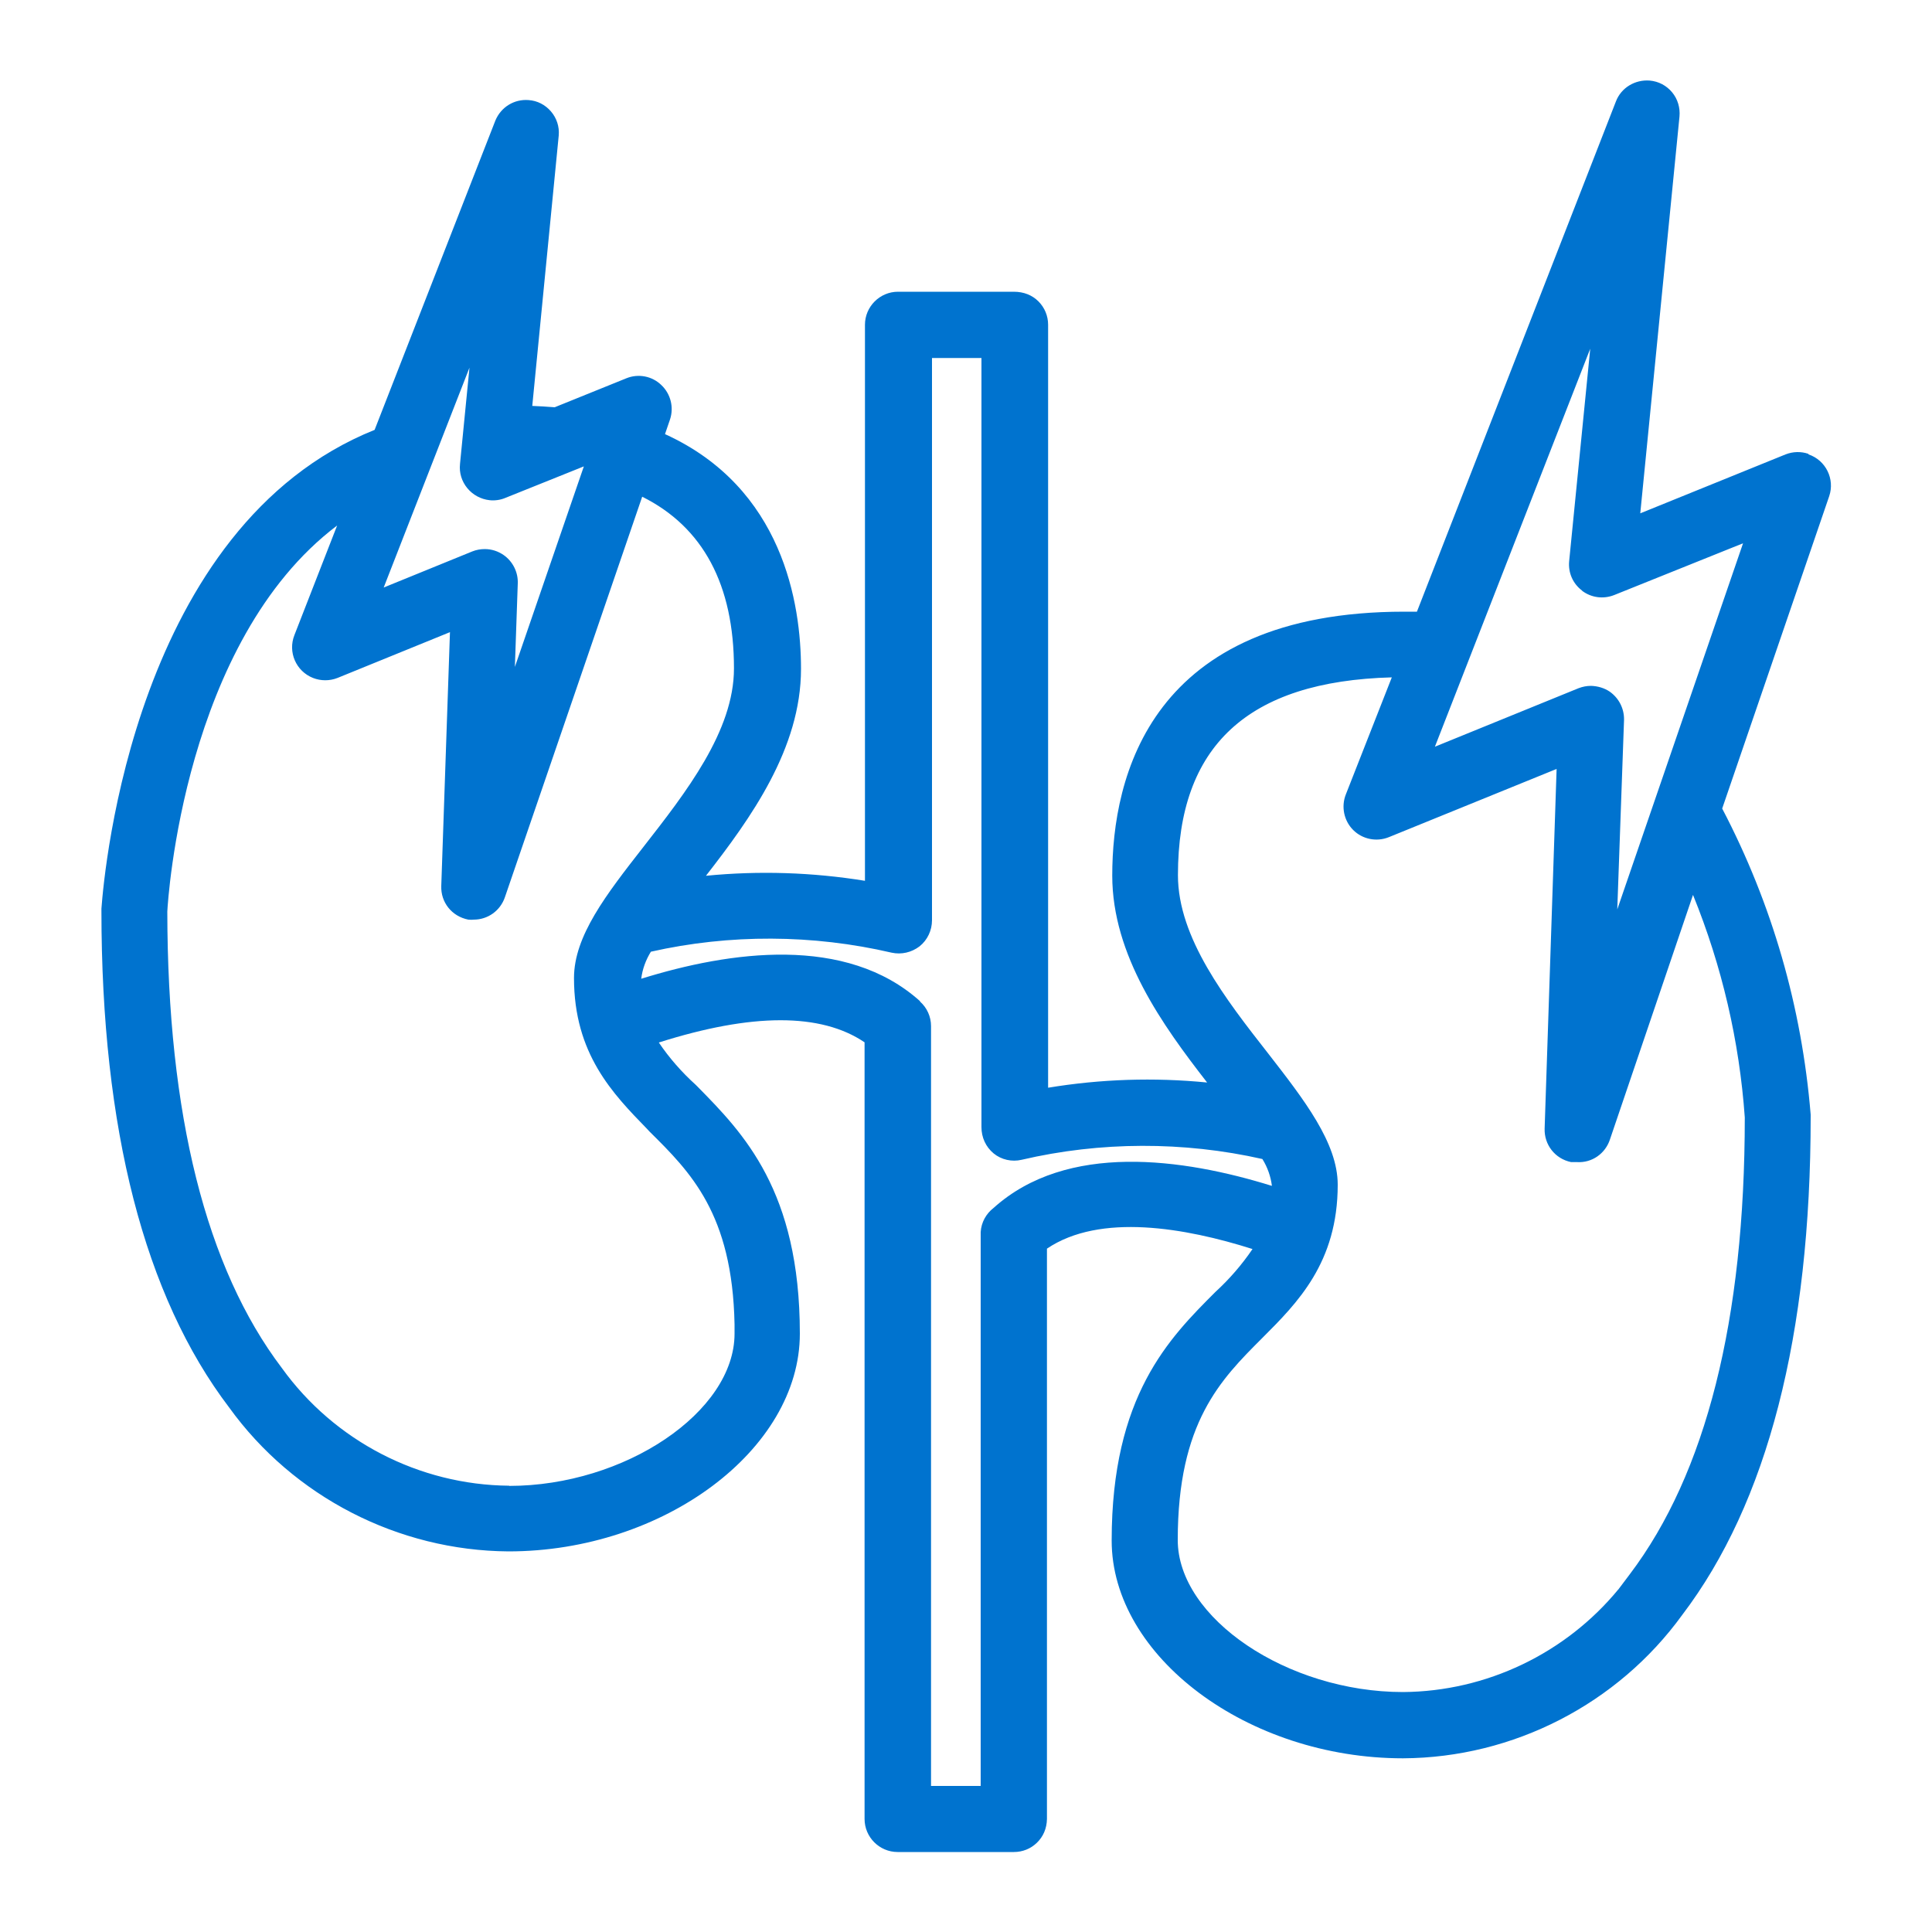 <?xml version="1.0" encoding="UTF-8"?>
<svg xmlns="http://www.w3.org/2000/svg" id="uuid-79a7d9b1-7ab1-4152-ac0a-0564b09c9e8a" viewBox="0 0 100 100">
  <defs>
    <style>.uuid-4665ad44-554e-4fad-ba8f-406f1dfb2512{fill:#0073cf;}</style>
  </defs>
  <path class="uuid-4665ad44-554e-4fad-ba8f-406f1dfb2512" d="M93.6,23.49c-.38-.13-.8-.12-1.18.03l-7.52,3.05,2.03-20.54c.04-.45-.09-.9-.38-1.25-.29-.35-.7-.57-1.16-.61-.76-.06-1.48.37-1.75,1.08l-10.3,26.41h-.65c-13.16,0-15.12,8.56-15.12,13.66,0,4.13,2.61,7.75,4.91,10.71-2.75-.27-5.51-.18-8.23.27V16.81c0-.46-.18-.89-.5-1.21-.32-.32-.75-.5-1.28-.5h-5.99c-.94,0-1.71.77-1.71,1.71v28.78c-2.72-.44-5.48-.53-8.23-.26,2.31-2.97,4.92-6.58,4.92-10.71,0-3.37-.93-9.37-7.04-12.15l.26-.76c.21-.63.03-1.33-.45-1.78-.48-.47-1.2-.6-1.81-.35l-3.71,1.5c-.42-.03-.8-.06-1.16-.07l1.37-14c.04-.46-.11-.9-.4-1.24-.3-.35-.71-.56-1.16-.59-.74-.06-1.43.36-1.72,1.06l-6.25,16.01c-12.39,4.98-13.99,22.74-14.14,24.78v.11c0,11.3,2.23,19.95,6.61,25.71,3.34,4.63,8.75,7.41,14.46,7.45,8.03,0,15.08-5.27,15.08-11.27,0-7.4-2.93-10.38-5.29-12.78l-.1-.1c-.72-.65-1.37-1.39-1.91-2.19,4.82-1.53,8.39-1.54,10.65-.01v40.2c0,.94.77,1.71,1.71,1.71h6.02c.45,0,.87-.17,1.19-.48.33-.32.51-.74.52-1.23v-29.52c2.75-1.86,7.17-1.08,10.64.02-.55.81-1.19,1.55-1.92,2.22-2.39,2.39-5.37,5.37-5.37,12.87,0,6,7.04,11.27,15.08,11.27,5.71-.03,11.11-2.81,14.45-7.42,4.41-5.8,6.65-14.47,6.65-25.79v-.11c-.46-5.56-1.99-10.89-4.58-15.84l5.54-16.17c.3-.89-.18-1.86-1.07-2.16ZM83.77,82.26c-2.73,3.32-6.83,5.29-11.15,5.32-5.99,0-11.66-3.83-11.66-7.87,0-6.08,2.22-8.3,4.37-10.45,1.83-1.83,3.91-3.91,3.91-7.94,0-2.17-1.75-4.41-3.59-6.78-2.2-2.81-4.68-5.99-4.68-9.24,0-6.68,3.6-10.04,11.07-10.24l-2.38,6.06c-.25.63-.1,1.36.38,1.84s1.21.63,1.85.37l8.68-3.53-.62,18.61c-.03.84.54,1.57,1.37,1.74h.05s.25,0,.25,0c.78.05,1.47-.44,1.71-1.17l4.3-12.66c1.5,3.69,2.4,7.57,2.68,11.52,0,10.48-2.01,18.43-5.95,23.64l-.58.77h.02ZM47.62,51.82c-3.83-3.44-9.84-2.59-14.43-1.16.06-.5.24-.98.5-1.4,4.08-.92,8.38-.9,12.46.05.51.11,1.03-.01,1.45-.33.41-.33.64-.83.64-1.35v-29.1h2.56v39.81c0,.53.22,1.02.63,1.36.4.33.95.45,1.45.33,4.07-.95,8.38-.96,12.46-.04.27.43.43.91.49,1.36v.03c-4.6-1.43-10.61-2.27-14.4,1.14-.39.3-.64.75-.67,1.25v28.67h-2.57v-39.33c0-.49-.21-.95-.57-1.27ZM26.35,76.9c-4.65-.04-9.04-2.31-11.76-6.09-3.93-5.18-5.92-13.14-5.93-23.63.03-.6.86-13.99,8.79-19.98l-2.21,5.67c-.35.88.08,1.87.96,2.22.41.16.86.16,1.27,0l5.82-2.37-.45,13.14c-.03.84.54,1.57,1.4,1.74.11.01.23.01.28,0h0c.73,0,1.37-.46,1.61-1.15l7.11-20.74c3.15,1.57,4.75,4.56,4.75,8.89,0,3.24-2.49,6.42-4.69,9.24-1.93,2.47-3.59,4.61-3.59,6.78,0,3.93,2.01,5.99,3.78,7.81l.13.14c2.11,2.09,4.29,4.25,4.4,9.98v.48c0,4.05-5.68,7.88-11.67,7.88ZM81.89,30.58c.48.36,1.1.44,1.66.22l6.67-2.68-6.51,18.95.35-9.81c.01-.58-.26-1.12-.74-1.46-.28-.19-.62-.29-.97-.3-.22,0-.43.04-.64.12l-7.44,3.03,8.04-20.6-1.09,10.99c-.06.6.19,1.17.67,1.53ZM23.81,24.02c-.05.45.09.9.38,1.25.29.35.7.57,1.15.62.27.03.56-.01.82-.12l4.06-1.63-3.57,10.38.15-4.33c.02-.58-.26-1.13-.73-1.46-.29-.2-.62-.31-.98-.31-.22,0-.44.04-.64.12l-4.59,1.87,4.44-11.38-.49,4.98Z"></path>
</svg>
